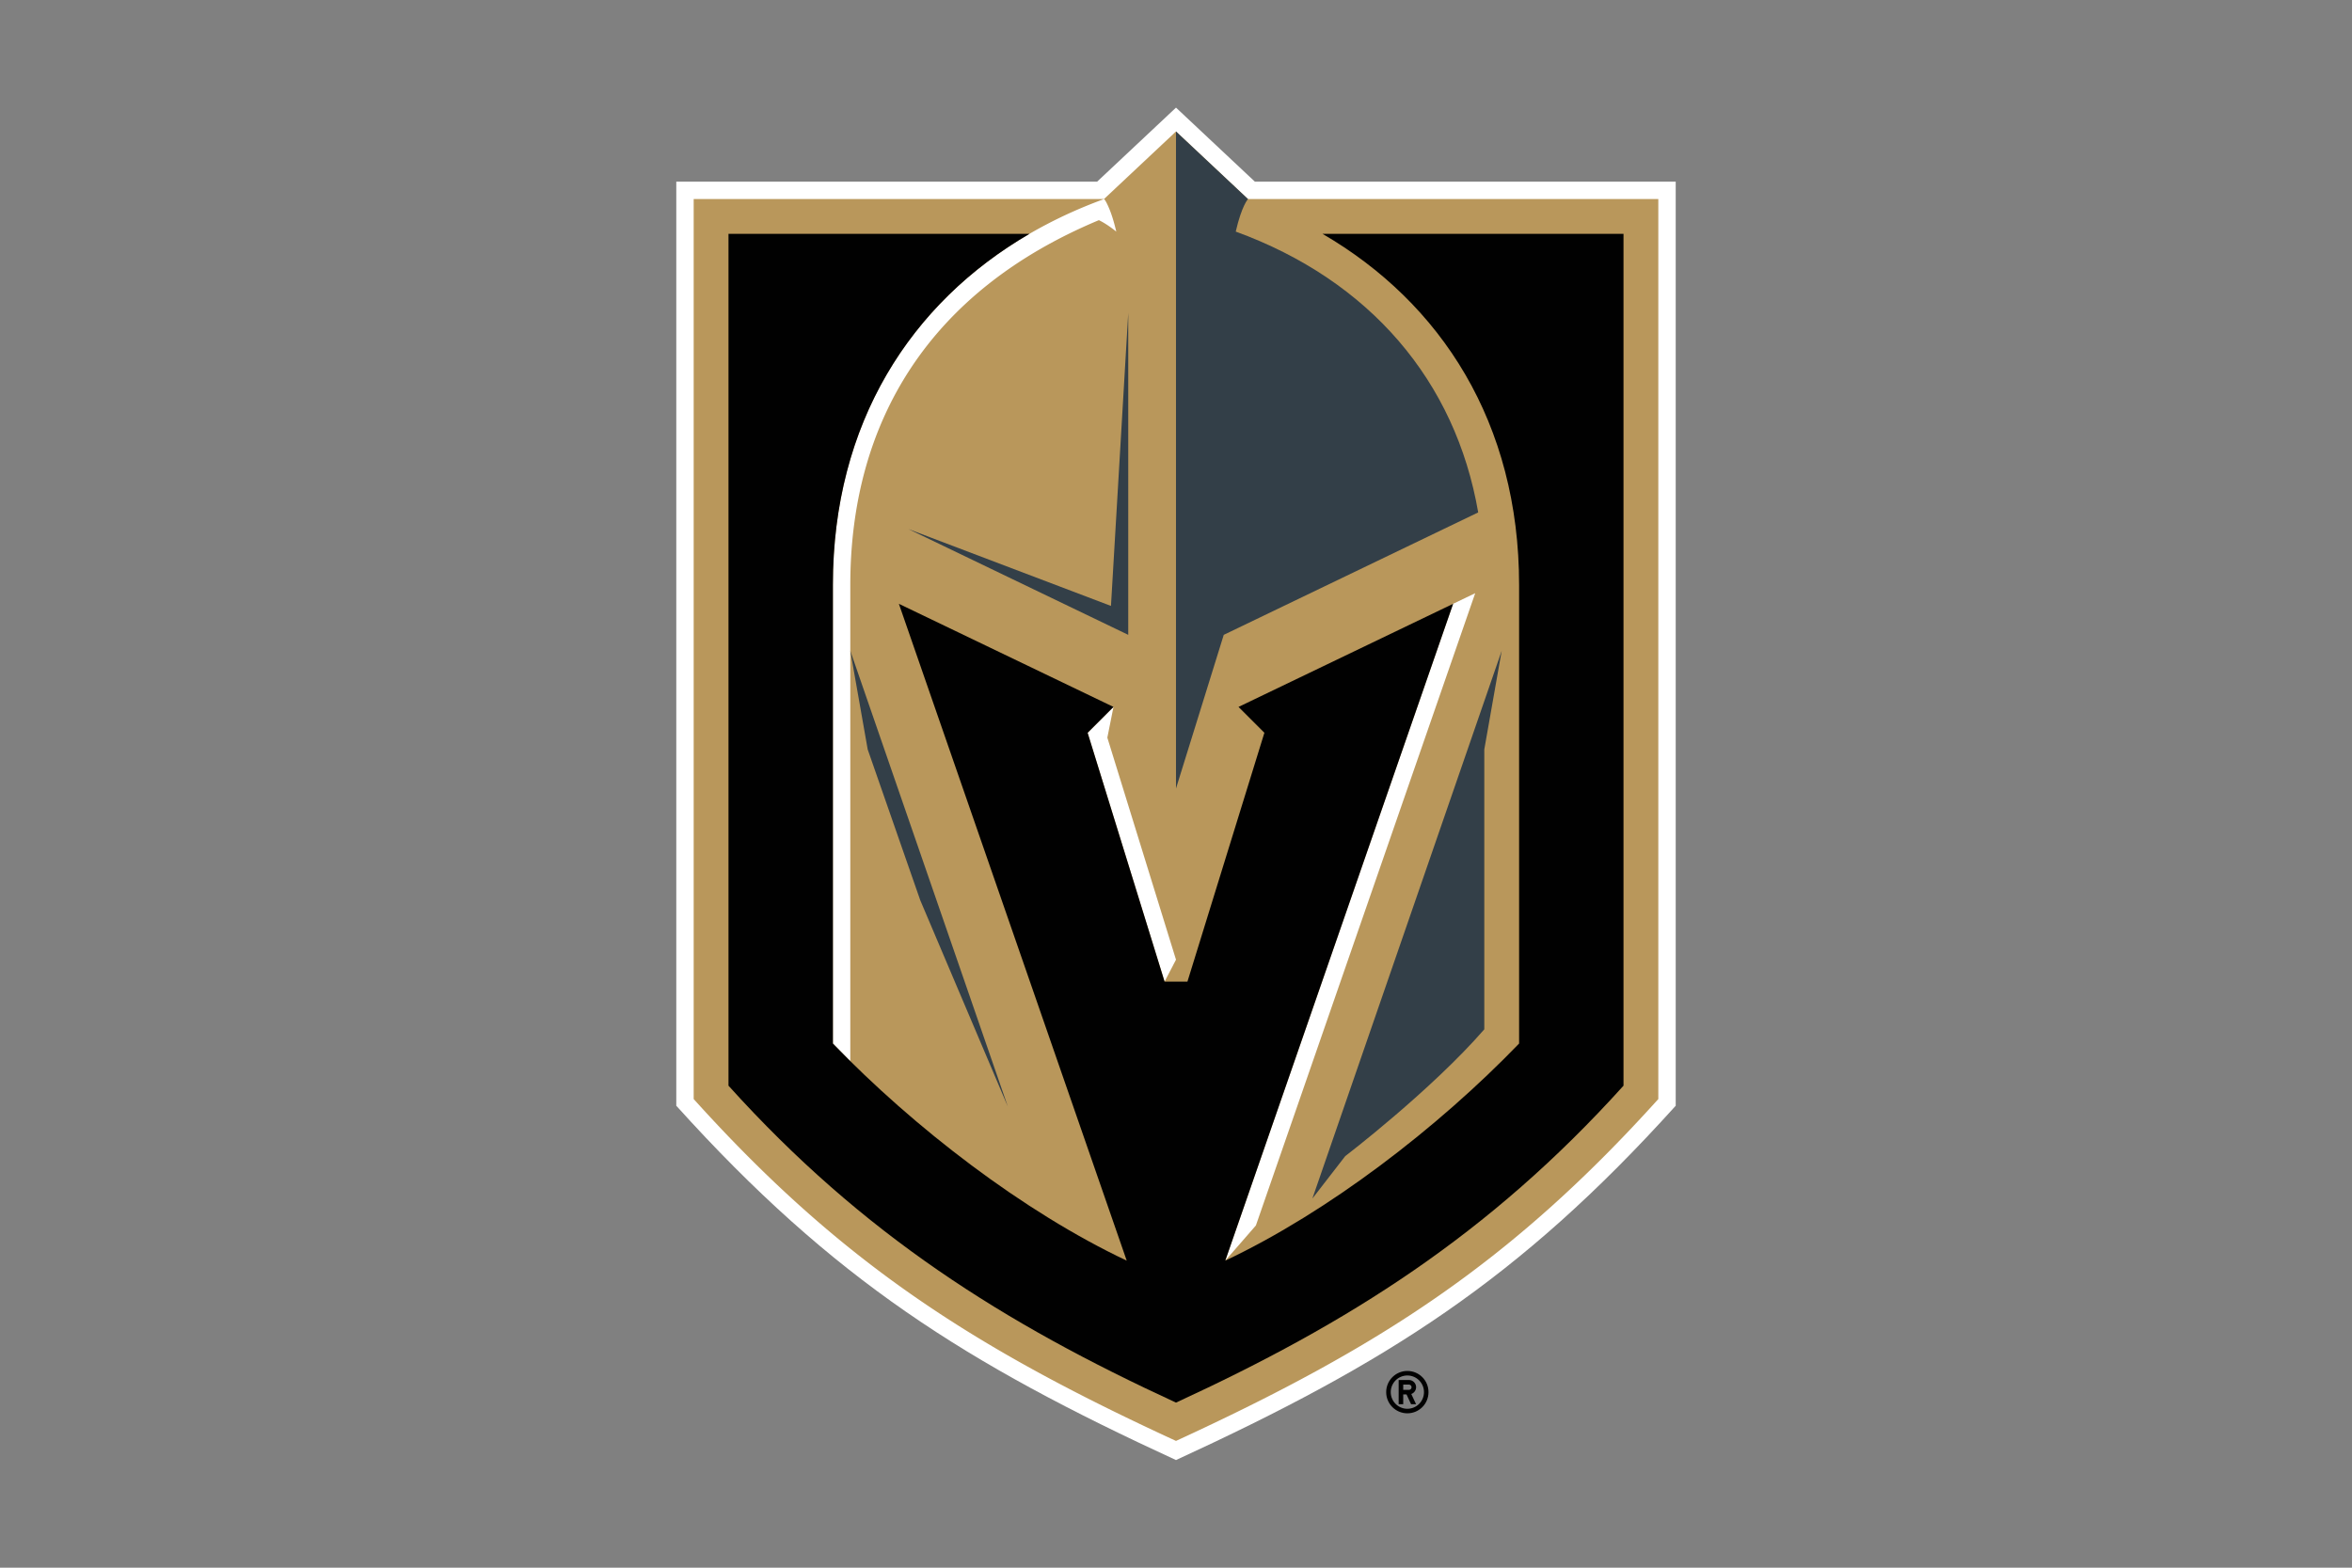 <svg xmlns="http://www.w3.org/2000/svg" viewBox="0 0 960 640"><rect x="0" y="0" width="960" height="640" fill="#808080" stroke="none"/><path fill="#010101" d="M583.062 568.33c0-4.774-3.845-8.651-8.629-8.651-4.766 0-8.644 3.877-8.644 8.652s3.878 8.647 8.644 8.647c4.784 0 8.629-3.871 8.629-8.647m-15.411 0c0-3.754 3.034-6.797 6.782-6.797s6.783 3.043 6.783 6.798c0 3.74-3.035 6.792-6.783 6.792s-6.782-3.052-6.782-6.792"/><path fill="#010101" d="m577.996 573.268-1.96-4.177c1.132-.403 1.96-1.507 1.96-2.767a2.95 2.95 0 0 0-2.949-2.946h-4.167v9.89h1.864v-4.007h1.335l1.869 4.007zm-2.949-5.87h-2.303v-2.144h2.303c.617 0 1.085.479 1.085 1.07 0 .6-.468 1.075-1.085 1.075"/><path fill="#fff" d="M512.19 74.155 480 43.935s-26.653 25.02-32.189 30.22H276.035V451.41C340.161 522.497 393.997 556.45 480 596.066c85.835-39.538 139.732-73.451 203.965-144.655V74.155z"/><path fill="#b9975b" d="M509.374 81.259c-.298-.294-29.375-27.583-29.375-27.583s-29.075 27.29-29.374 27.583H283.137v367.423C343.223 515.307 396.79 549.912 480 588.247c83.032-38.253 136.588-72.732 196.862-139.565V81.259zM347.059 238.85v194.346a433 433 0 0 1-7.101-7.18V238.853c0-79.242 45.581-133.864 110.653-157.58.787.55 2.189 3.998 2.533 4.895 1.009 2.633 1.832 5.614 2.476 8.385 0 0-3.555-2.973-7.1-4.674-69.487 29.032-101.461 82.522-101.461 148.973zm128.277 161.895-31.411-101.594 10.557-10.557-2.507 12.55L480 391.79zm37.274 99.544-12.496 14.36 92.993-268.147 9.022-4.335z"/><path fill="#010101" d="M662.657 95.464v347.76C607.783 504.072 550.285 540.223 480 572.607c-70.286-32.384-127.784-68.535-182.658-129.383V95.464h122.857c-48.42 28.168-80.242 77.183-80.242 143.388v187.164c33.017 34.218 77.644 68.654 119.929 88.634l-92.997-268.146 87.593 42.09-10.557 10.559 31.411 101.594h9.328l31.411-101.594-10.558-10.557 87.591-42.092-92.995 268.145c41.998-19.844 86.649-54.142 119.929-88.633V238.852c0-66.205-31.822-115.22-80.242-143.388z"/><path fill="#333f48" d="M504.38 94.55c2.493-10.733 5.008-13.278 5.008-13.278q-14.69-13.802-29.389-27.598v268.229l19.492-62.73 103.855-49.978c-9.275-53.7-44.262-94.707-98.966-114.645m108.56 171.116-77.275 223.637 13.392-17.298s35.216-26.957 56.78-51.783v-114.27zm-265.881 0L411.37 451.78l-35.751-84.247-21.457-61.581zm106.399-18.296-82.707-31.39 89.757 43.194V127.74z"/></svg>